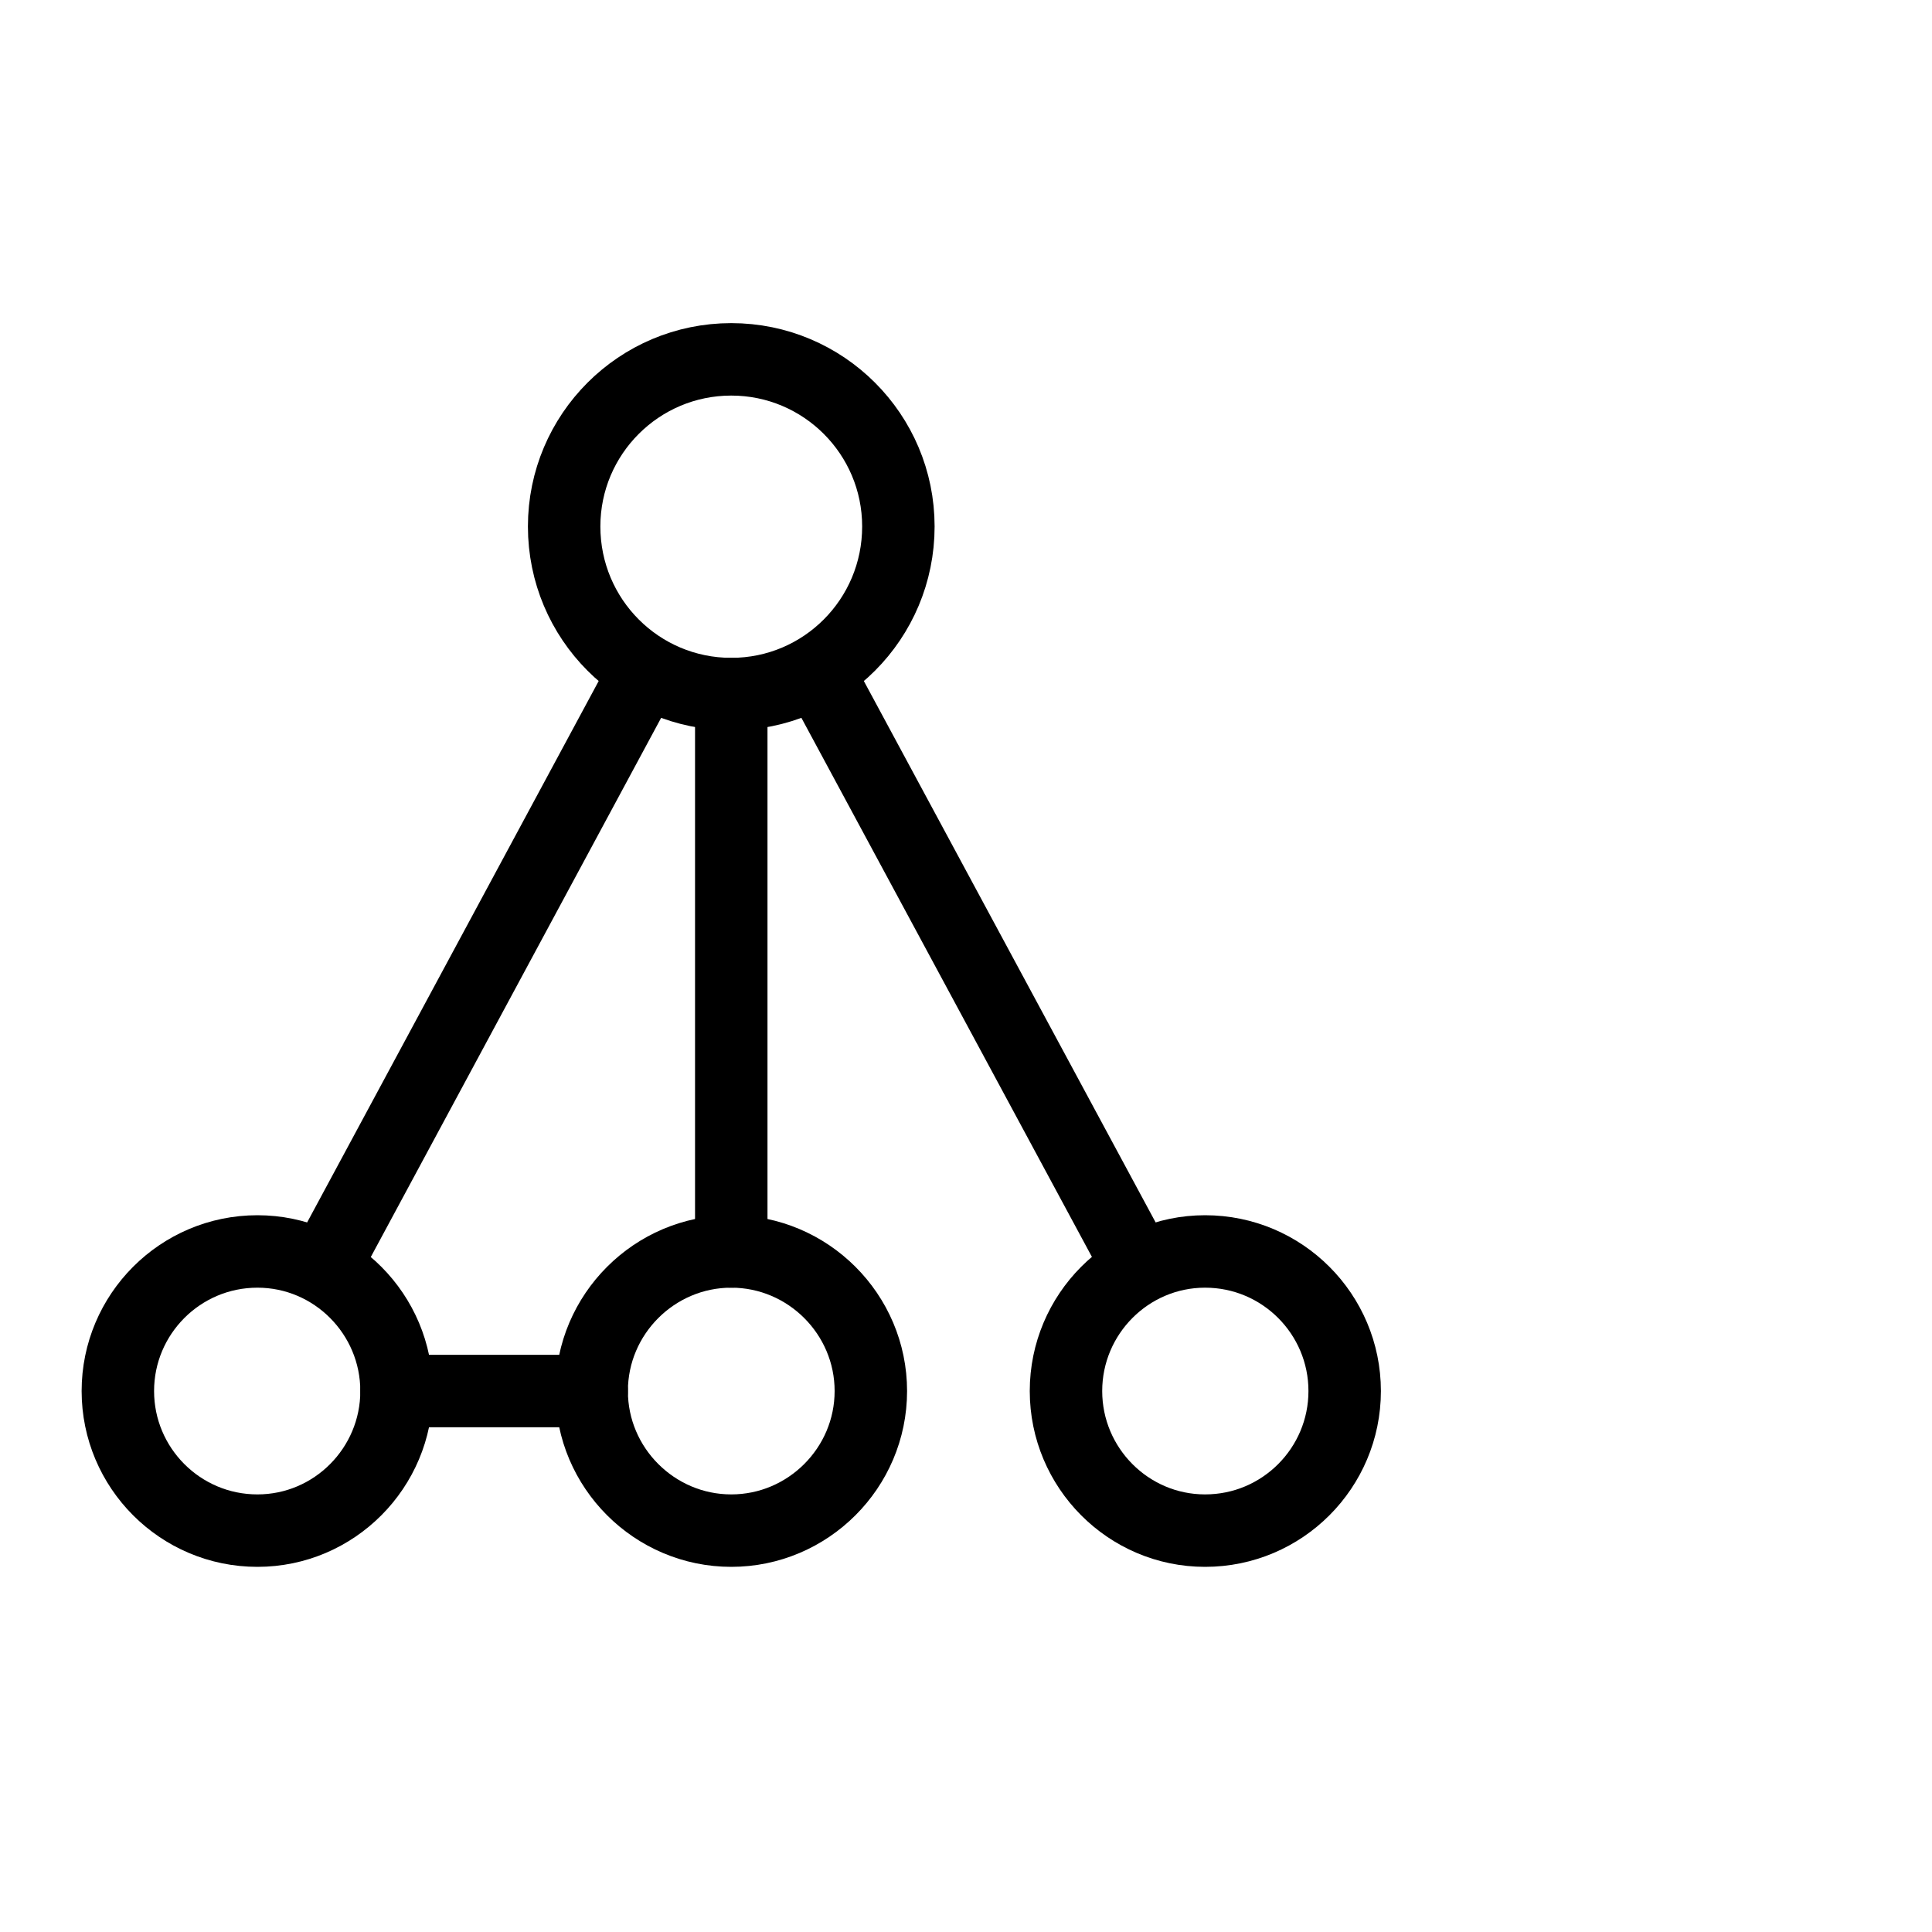<svg width="40" height="40" viewBox="0 0 40 40" fill="none" xmlns="http://www.w3.org/2000/svg" xmlns:xlink="http://www.w3.org/1999/xlink">
	<desc>
			Created with Pixso.
	</desc>
	<defs/>
	<g opacity="0">
		<rect id="矩形 40" width="40" height="40" fill="#C4C4C4" fill-opacity="1"/>
	</g>
	<path id="path1" d="M1 19.84C1 17.67 0.99 15.51 1 13.35C0.99 12.3 1.12 11.25 1.38 10.24C1.95 8.09 3.35 6.82 5.49 6.32C6.57 6.09 7.67 5.98 8.77 6C12.92 6 17.07 6 21.22 6C22.27 5.99 23.32 6.11 24.34 6.35C26.55 6.89 27.88 8.3 28.38 10.5C28.61 11.54 28.72 12.6 28.71 13.67C28.71 17.87 28.71 22.06 28.71 26.26C28.71 27.3 28.59 28.33 28.35 29.34C27.81 31.55 26.4 32.87 24.2 33.38C23.12 33.61 22.02 33.72 20.92 33.7C16.79 33.7 12.65 33.7 8.52 33.7C7.46 33.71 6.41 33.6 5.38 33.35C3.16 32.81 1.83 31.4 1.32 29.19C1.07 28.06 1 26.94 1 25.8C1 23.81 1 21.83 1 19.84Z" fill="#FFFFFF" fill-opacity="0" fill-rule="nonzero"/>
	<path id="path1" d="M1 13.35C0.99 12.3 1.12 11.25 1.38 10.24C1.95 8.09 3.35 6.82 5.49 6.32C6.57 6.09 7.67 5.98 8.77 6C12.92 6 17.07 6 21.22 6C22.27 5.99 23.32 6.11 24.34 6.35C26.55 6.89 27.88 8.3 28.38 10.5C28.61 11.54 28.72 12.6 28.71 13.67C28.71 17.87 28.71 22.06 28.71 26.26C28.71 27.3 28.59 28.33 28.35 29.34C27.81 31.55 26.4 32.87 24.2 33.38C23.12 33.61 22.02 33.72 20.92 33.7C16.79 33.7 12.65 33.7 8.52 33.7C7.46 33.71 6.41 33.6 5.38 33.35C3.16 32.81 1.83 31.4 1.32 29.19C1.07 28.06 1 26.94 1 25.8C1 23.81 1 21.83 1 19.84C1 17.67 0.99 15.51 1 13.35Z" stroke="#FFFFFF" stroke-opacity="0" stroke-width="1.732"/>
	<path id="path4" d="M24.19 25.85L24.22 25.86C24.42 26.23 24.29 26.67 23.92 26.87C23.55 27.07 23.1 26.94 22.9 26.57L22.91 26.54L24.19 25.85ZM16.28 14.26L16.26 14.25C16.06 13.88 16.19 13.43 16.56 13.23C16.93 13.03 17.38 13.17 17.58 13.54L17.57 13.56L16.28 14.26ZM12.71 13.56L12.7 13.53C12.9 13.16 13.35 13.03 13.72 13.23C14.09 13.42 14.22 13.87 14.02 14.24L14 14.25L12.71 13.56ZM7.37 26.55L7.38 26.58C7.18 26.95 6.73 27.08 6.36 26.88C5.99 26.68 5.86 26.23 6.06 25.86L6.08 25.86L7.37 26.55ZM8.23 29.53L8.21 29.55C7.79 29.55 7.46 29.22 7.46 28.8C7.46 28.38 7.79 28.05 8.21 28.05L8.23 28.07L8.23 29.53ZM12.23 28.07L12.25 28.05C12.67 28.05 13 28.38 13 28.8C13 29.22 12.67 29.55 12.25 29.55L12.23 29.53L12.23 28.07ZM15.87 25.89L15.89 25.91C15.89 26.33 15.56 26.66 15.14 26.66C14.72 26.66 14.39 26.33 14.39 25.91L14.41 25.89L15.87 25.89ZM14.41 14.39L14.39 14.37C14.39 13.95 14.72 13.62 15.14 13.62C15.56 13.62 15.89 13.95 15.89 14.37L15.87 14.39L14.41 14.39Z" fill="#000000" fill-opacity="0" fill-rule="nonzero"/>
	<path id="path4" d="M23.56 26.21L16.92 13.89M13.36 13.89L6.72 26.22M8.21 28.8L12.25 28.8M15.14 25.91L15.14 14.37" stroke="#000000" stroke-opacity="1" stroke-width="1.5" stroke-linejoin="round" stroke-linecap="round"/>
	<path id="path5" d="M12.25 28.51C12.41 28.51 12.54 28.64 12.54 28.8C12.54 28.96 12.41 29.09 12.25 29.09L8.21 29.09C8.05 29.09 7.93 28.96 7.93 28.8C7.93 28.64 8.05 28.51 8.21 28.51L12.25 28.51ZM13.11 13.75C13.19 13.61 13.36 13.56 13.5 13.63C13.64 13.71 13.69 13.88 13.62 14.02L6.97 26.36C6.89 26.5 6.72 26.55 6.58 26.47C6.44 26.4 6.39 26.22 6.46 26.08L13.11 13.75ZM16.78 13.64C16.92 13.56 17.1 13.61 17.17 13.75L23.81 26.08C23.89 26.22 23.84 26.39 23.7 26.47C23.56 26.54 23.38 26.49 23.31 26.35L16.66 14.03C16.59 13.89 16.64 13.71 16.78 13.64ZM15.14 14.08C15.3 14.08 15.43 14.21 15.43 14.37L15.43 25.91C15.43 26.07 15.3 26.2 15.14 26.2C14.98 26.2 14.85 26.07 14.85 25.91L14.85 14.37C14.85 14.21 14.98 14.08 15.14 14.08Z" fill="#FFFFFF" fill-opacity="0" fill-rule="evenodd"/>
	<path id="path5" d="M12.54 28.8C12.54 28.96 12.41 29.09 12.25 29.09L8.21 29.09C8.05 29.09 7.93 28.96 7.93 28.8C7.93 28.64 8.05 28.51 8.21 28.51L12.25 28.51C12.41 28.51 12.54 28.64 12.54 28.8ZM13.5 13.63C13.64 13.71 13.69 13.88 13.62 14.02L6.97 26.36C6.89 26.5 6.72 26.55 6.58 26.47C6.44 26.4 6.39 26.22 6.46 26.08L13.11 13.75C13.19 13.61 13.36 13.56 13.5 13.63ZM17.17 13.75L23.81 26.08C23.89 26.22 23.84 26.39 23.7 26.47C23.56 26.54 23.38 26.49 23.31 26.35L16.66 14.03C16.59 13.89 16.64 13.71 16.78 13.64C16.92 13.56 17.1 13.61 17.17 13.75ZM15.43 14.37L15.43 25.91C15.43 26.07 15.3 26.2 15.14 26.2C14.98 26.2 14.85 26.07 14.85 25.91L14.85 14.37C14.85 14.21 14.98 14.08 15.14 14.08C15.3 14.08 15.43 14.21 15.43 14.37Z" stroke="#FFFFFF" stroke-opacity="0" stroke-width="1.5" stroke-linejoin="round"/>
	<path id="path6" d="M5.33 31.69C6.92 31.69 8.21 30.39 8.21 28.8C8.21 27.21 6.92 25.91 5.33 25.91C3.73 25.91 2.44 27.21 2.44 28.8C2.44 30.39 3.73 31.69 5.33 31.69ZM24.95 31.69C26.55 31.69 27.84 30.39 27.84 28.8C27.84 27.21 26.55 25.91 24.95 25.91C23.36 25.91 22.07 27.21 22.07 28.8C22.07 30.39 23.36 31.69 24.95 31.69ZM15.14 31.69C16.73 31.69 18.03 30.39 18.03 28.8C18.03 27.21 16.73 25.91 15.14 25.91C13.55 25.91 12.25 27.21 12.25 28.8C12.25 30.39 13.55 31.69 15.14 31.69ZM15.14 14.37C17.05 14.37 18.6 12.82 18.6 10.9C18.6 8.99 17.05 7.44 15.14 7.44C13.23 7.44 11.68 8.99 11.68 10.9C11.68 12.82 13.23 14.37 15.14 14.37Z" fill="#FFFFFF" fill-opacity="0" fill-rule="evenodd"/>
	<path id="path6" d="M8.21 28.8C8.21 27.21 6.92 25.91 5.33 25.91C3.73 25.91 2.44 27.21 2.44 28.8C2.44 30.39 3.73 31.69 5.33 31.69C6.92 31.69 8.21 30.39 8.21 28.8ZM27.84 28.8C27.84 27.21 26.55 25.91 24.95 25.91C23.36 25.91 22.07 27.21 22.07 28.8C22.07 30.39 23.36 31.69 24.95 31.69C26.55 31.69 27.84 30.39 27.84 28.8ZM18.03 28.8C18.03 27.21 16.73 25.91 15.14 25.91C13.55 25.91 12.25 27.21 12.25 28.8C12.25 30.39 13.55 31.69 15.14 31.69C16.73 31.69 18.03 30.39 18.03 28.8ZM18.6 10.9C18.6 8.99 17.05 7.44 15.14 7.44C13.23 7.44 11.68 8.99 11.68 10.9C11.68 12.82 13.23 14.37 15.14 14.37C17.05 14.37 18.6 12.82 18.6 10.9Z" stroke="#000000" stroke-opacity="1" stroke-width="1.5" stroke-linejoin="round"/>
</svg>
